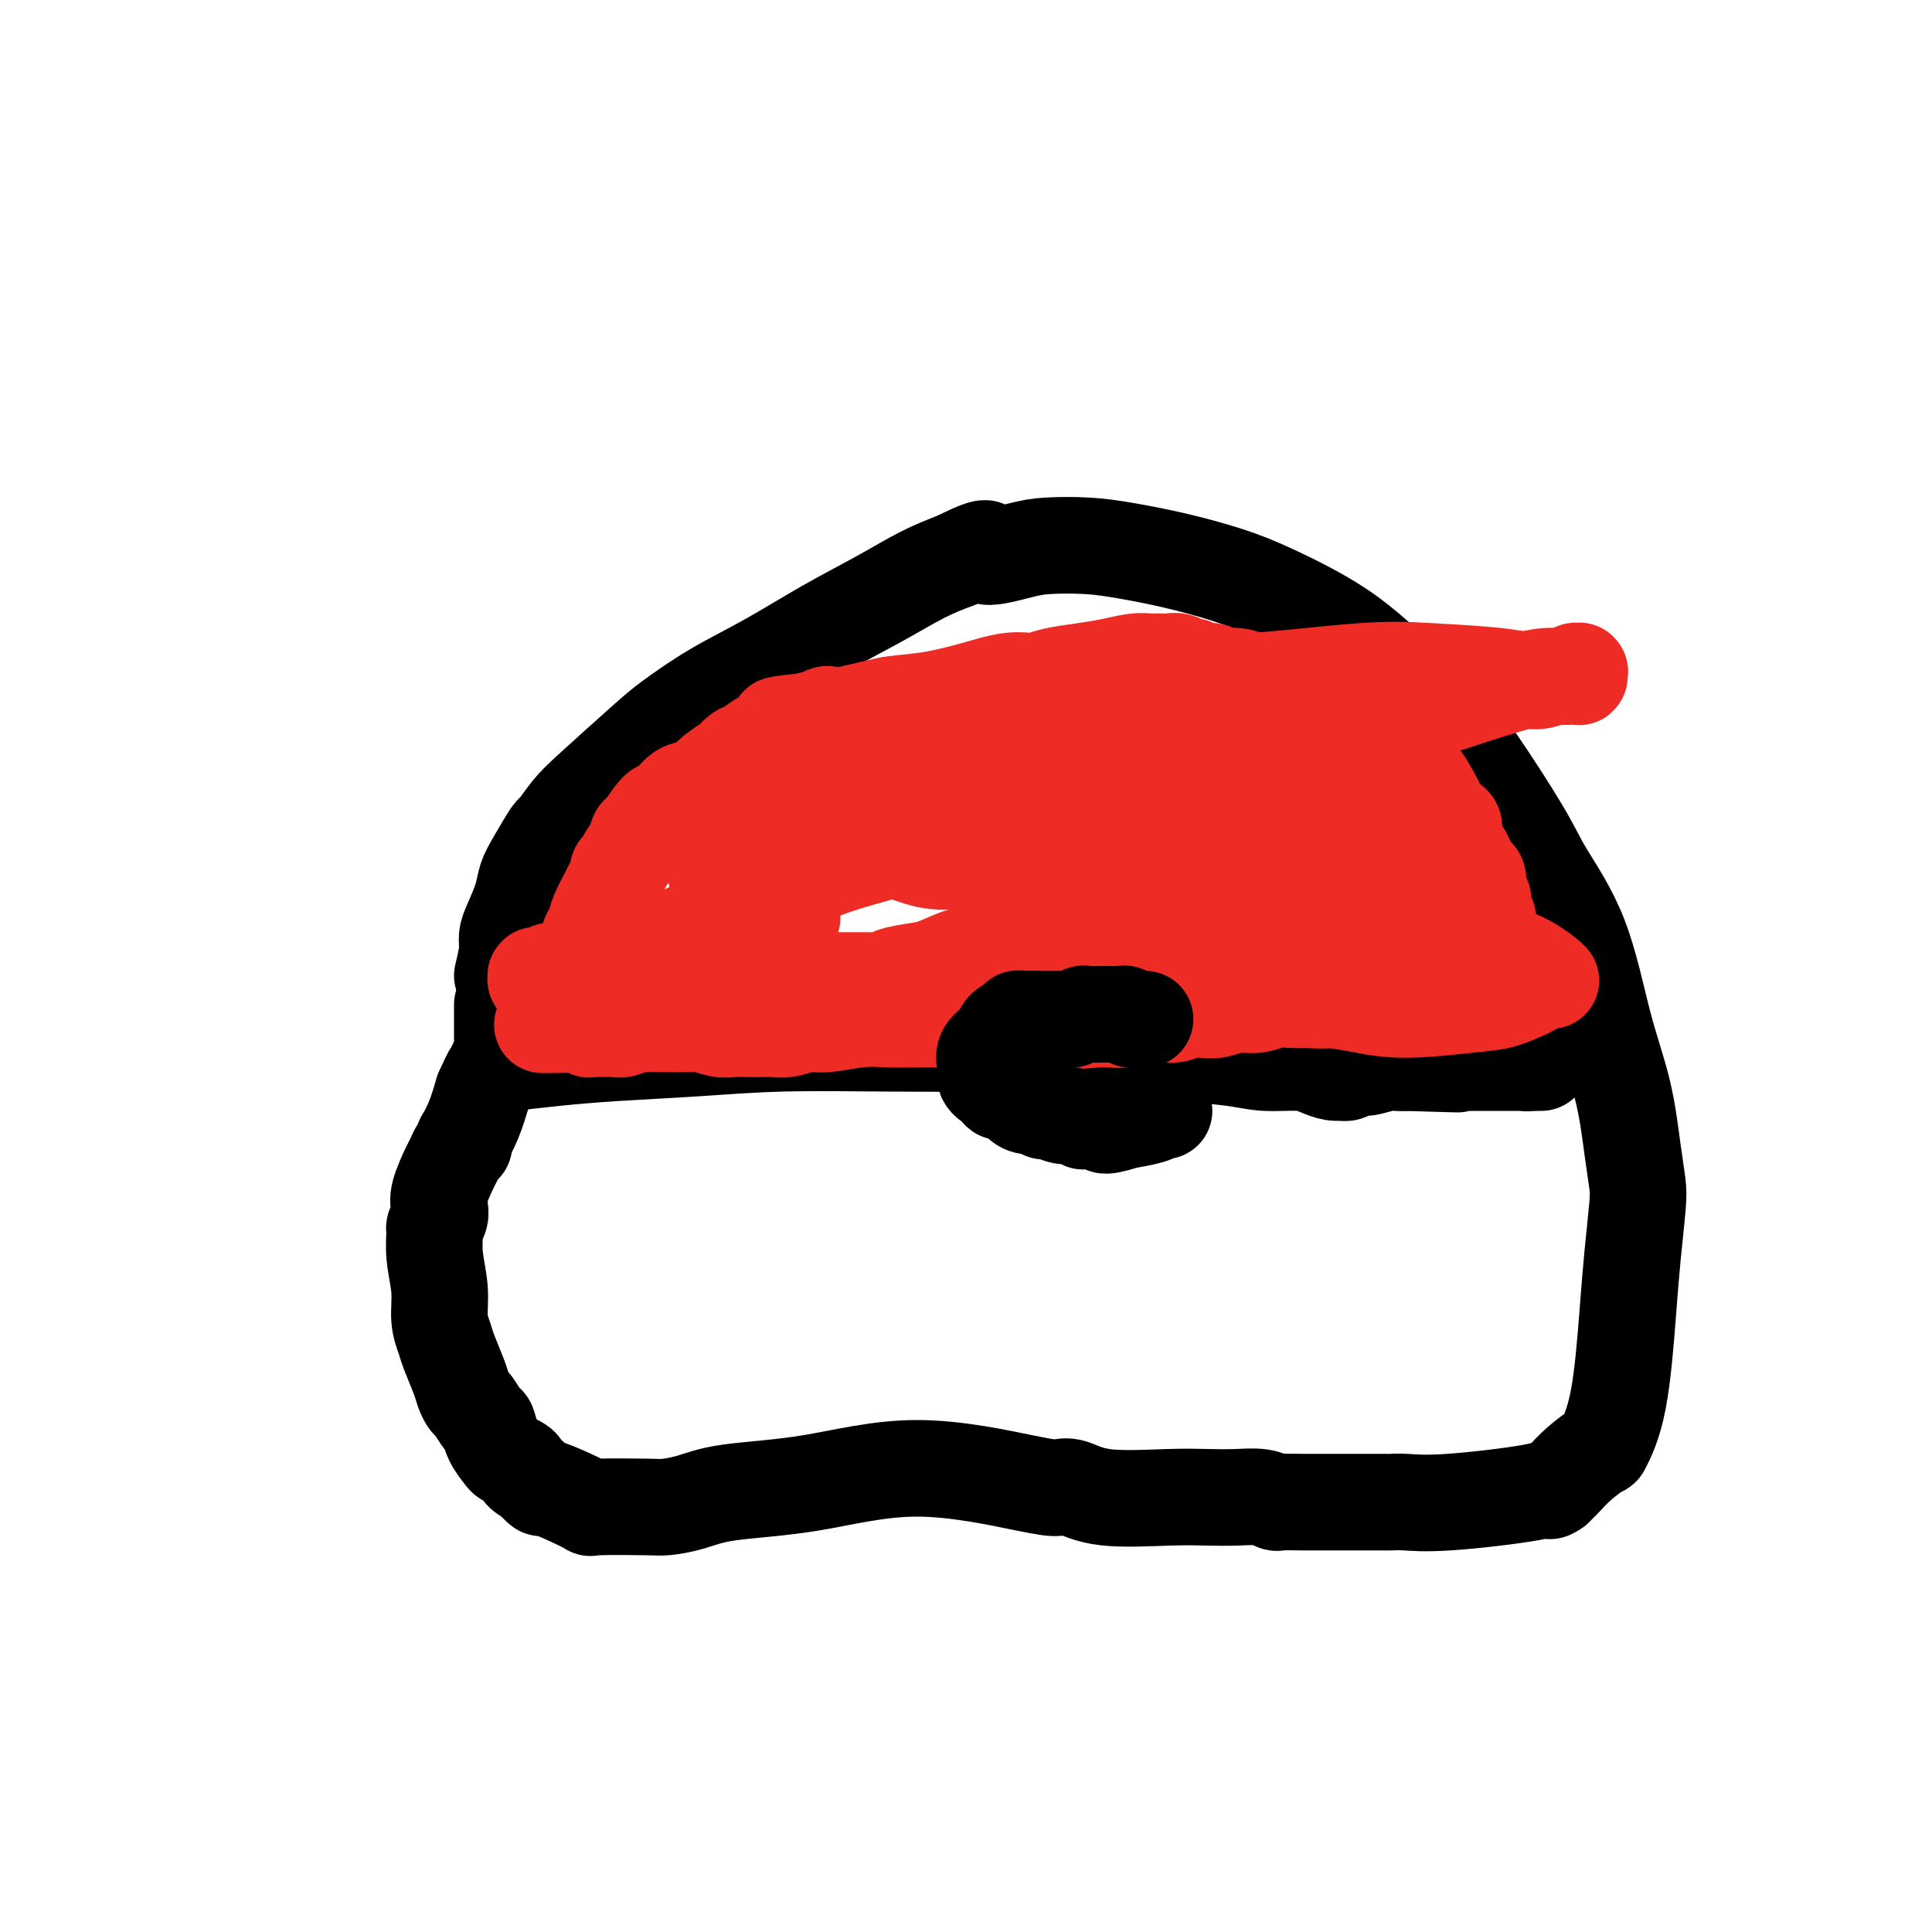 <svg viewBox='0 0 400 400' version='1.1' xmlns='http://www.w3.org/2000/svg' xmlns:xlink='http://www.w3.org/1999/xlink'><g fill='none' stroke='#000000' stroke-width='20' stroke-linecap='round' stroke-linejoin='round'><path d='M104,202c0.438,-1.831 0.876,-3.662 1,-5c0.124,-1.338 -0.067,-2.183 0,-3c0.067,-0.817 0.393,-1.607 1,-3c0.607,-1.393 1.495,-3.389 2,-5c0.505,-1.611 0.627,-2.836 1,-4c0.373,-1.164 0.996,-2.266 2,-4c1.004,-1.734 2.390,-4.099 3,-5c0.610,-0.901 0.445,-0.339 1,-1c0.555,-0.661 1.831,-2.545 3,-4c1.169,-1.455 2.232,-2.480 5,-5c2.768,-2.520 7.239,-6.535 10,-9c2.761,-2.465 3.810,-3.379 6,-5c2.190,-1.621 5.522,-3.950 9,-6c3.478,-2.050 7.103,-3.823 11,-6c3.897,-2.177 8.065,-4.759 12,-7c3.935,-2.241 7.636,-4.142 11,-6c3.364,-1.858 6.390,-3.674 9,-5c2.610,-1.326 4.805,-2.163 7,-3'/><path d='M198,116c8.739,-4.358 5.586,-1.754 6,-1c0.414,0.754 4.395,-0.343 7,-1c2.605,-0.657 3.835,-0.875 6,-1c2.165,-0.125 5.265,-0.157 8,0c2.735,0.157 5.106,0.503 8,1c2.894,0.497 6.312,1.145 10,2c3.688,0.855 7.648,1.919 11,3c3.352,1.081 6.097,2.181 10,4c3.903,1.819 8.966,4.358 13,7c4.034,2.642 7.041,5.388 10,8c2.959,2.612 5.870,5.092 8,7c2.130,1.908 3.479,3.245 5,5c1.521,1.755 3.214,3.927 6,8c2.786,4.073 6.665,10.047 9,14c2.335,3.953 3.126,5.886 5,9c1.874,3.114 4.831,7.411 7,13c2.169,5.589 3.549,12.471 5,18c1.451,5.529 2.974,9.704 4,14c1.026,4.296 1.554,8.714 2,12c0.446,3.286 0.808,5.440 1,7c0.192,1.560 0.212,2.528 0,5c-0.212,2.472 -0.656,6.450 -1,10c-0.344,3.550 -0.588,6.673 -1,12c-0.412,5.327 -0.993,12.860 -2,18c-1.007,5.140 -2.441,7.888 -3,9c-0.559,1.112 -0.245,0.589 -1,1c-0.755,0.411 -2.581,1.757 -4,3c-1.419,1.243 -2.432,2.385 -3,3c-0.568,0.615 -0.691,0.704 -1,1c-0.309,0.296 -0.802,0.799 -1,1c-0.198,0.201 -0.099,0.101 0,0'/><path d='M322,308c-1.771,1.364 -1.199,0.274 -1,0c0.199,-0.274 0.024,0.266 -4,1c-4.024,0.734 -11.899,1.661 -17,2c-5.101,0.339 -7.429,0.091 -9,0c-1.571,-0.091 -2.386,-0.024 -3,0c-0.614,0.024 -1.027,0.006 -2,0c-0.973,-0.006 -2.508,-0.001 -4,0c-1.492,0.001 -2.943,-0.004 -5,0c-2.057,0.004 -4.719,0.015 -7,0c-2.281,-0.015 -4.180,-0.056 -5,0c-0.820,0.056 -0.560,0.211 -1,0c-0.440,-0.211 -1.579,-0.786 -3,-1c-1.421,-0.214 -3.126,-0.065 -5,0c-1.874,0.065 -3.919,0.046 -6,0c-2.081,-0.046 -4.199,-0.117 -8,0c-3.801,0.117 -9.286,0.424 -13,0c-3.714,-0.424 -5.657,-1.578 -7,-2c-1.343,-0.422 -2.087,-0.111 -3,0c-0.913,0.111 -1.996,0.022 -7,-1c-5.004,-1.022 -13.929,-2.978 -22,-3c-8.071,-0.022 -15.289,1.889 -22,3c-6.711,1.111 -12.917,1.422 -17,2c-4.083,0.578 -6.044,1.424 -8,2c-1.956,0.576 -3.907,0.881 -5,1c-1.093,0.119 -1.326,0.052 -4,0c-2.674,-0.052 -7.787,-0.089 -10,0c-2.213,0.089 -1.527,0.306 -2,0c-0.473,-0.306 -2.106,-1.133 -4,-2c-1.894,-0.867 -4.048,-1.772 -5,-2c-0.952,-0.228 -0.700,0.221 -1,0c-0.300,-0.221 -1.150,-1.110 -2,-2'/><path d='M110,306c-2.588,-1.335 -2.059,-1.672 -2,-2c0.059,-0.328 -0.352,-0.645 -1,-1c-0.648,-0.355 -1.535,-0.747 -2,-1c-0.465,-0.253 -0.510,-0.366 -1,-1c-0.490,-0.634 -1.427,-1.790 -2,-3c-0.573,-1.210 -0.784,-2.473 -1,-3c-0.216,-0.527 -0.438,-0.316 -1,-1c-0.562,-0.684 -1.464,-2.263 -2,-3c-0.536,-0.737 -0.707,-0.633 -1,-1c-0.293,-0.367 -0.710,-1.205 -1,-2c-0.290,-0.795 -0.455,-1.547 -1,-3c-0.545,-1.453 -1.470,-3.608 -2,-5c-0.530,-1.392 -0.663,-2.019 -1,-3c-0.337,-0.981 -0.876,-2.314 -1,-4c-0.124,-1.686 0.167,-3.726 0,-6c-0.167,-2.274 -0.790,-4.783 -1,-7c-0.210,-2.217 -0.005,-4.142 0,-5c0.005,-0.858 -0.188,-0.650 0,-1c0.188,-0.350 0.757,-1.259 1,-2c0.243,-0.741 0.159,-1.315 0,-2c-0.159,-0.685 -0.393,-1.480 0,-3c0.393,-1.520 1.412,-3.765 2,-5c0.588,-1.235 0.746,-1.459 1,-2c0.254,-0.541 0.604,-1.400 1,-2c0.396,-0.600 0.836,-0.943 1,-1c0.164,-0.057 0.050,0.170 0,0c-0.050,-0.170 -0.035,-0.739 0,-1c0.035,-0.261 0.092,-0.214 0,0c-0.092,0.214 -0.332,0.596 0,0c0.332,-0.596 1.238,-2.170 2,-4c0.762,-1.830 1.381,-3.915 2,-6'/><path d='M100,226c1.801,-4.062 1.803,-3.715 2,-4c0.197,-0.285 0.589,-1.200 1,-2c0.411,-0.800 0.842,-1.486 1,-2c0.158,-0.514 0.042,-0.856 0,-1c-0.042,-0.144 -0.011,-0.090 0,0c0.011,0.090 0.003,0.217 0,0c-0.003,-0.217 -0.001,-0.778 0,-1c0.001,-0.222 0.000,-0.105 0,0c-0.000,0.105 -0.000,0.197 0,0c0.000,-0.197 0.000,-0.683 0,-1c-0.000,-0.317 -0.000,-0.466 0,-1c0.000,-0.534 0.000,-1.453 0,-2c-0.000,-0.547 -0.000,-0.721 0,-1c0.000,-0.279 0.000,-0.663 0,-1c-0.000,-0.337 -0.000,-0.626 0,-1c0.000,-0.374 0.000,-0.831 0,-1c-0.000,-0.169 -0.000,-0.048 0,0c0.000,0.048 0.000,0.024 0,0'/><path d='M106,220c2.853,-0.332 5.707,-0.663 9,-1c3.293,-0.337 7.026,-0.678 12,-1c4.974,-0.322 11.189,-0.623 17,-1c5.811,-0.377 11.218,-0.830 18,-1c6.782,-0.170 14.938,-0.057 22,0c7.062,0.057 13.031,0.056 19,0c5.969,-0.056 11.938,-0.169 17,0c5.062,0.169 9.218,0.619 13,1c3.782,0.381 7.190,0.693 11,1c3.810,0.307 8.021,0.608 11,1c2.979,0.392 4.725,0.876 7,1c2.275,0.124 5.079,-0.110 7,0c1.921,0.110 2.959,0.565 4,1c1.041,0.435 2.085,0.850 3,1c0.915,0.150 1.702,0.036 2,0c0.298,-0.036 0.108,0.005 0,0c-0.108,-0.005 -0.135,-0.058 0,0c0.135,0.058 0.431,0.226 1,0c0.569,-0.226 1.412,-0.845 2,-1c0.588,-0.155 0.920,0.154 2,0c1.080,-0.154 2.906,-0.772 4,-1c1.094,-0.228 1.455,-0.065 2,0c0.545,0.065 1.272,0.033 2,0'/><path d='M291,220c20.295,0.619 6.533,0.166 2,0c-4.533,-0.166 0.162,-0.044 2,0c1.838,0.044 0.817,0.012 1,0c0.183,-0.012 1.569,-0.003 2,0c0.431,0.003 -0.094,0.001 0,0c0.094,-0.001 0.807,-0.000 1,0c0.193,0.000 -0.133,0.000 0,0c0.133,-0.000 0.724,-0.000 1,0c0.276,0.000 0.237,0.000 0,0c-0.237,-0.000 -0.672,-0.000 0,0c0.672,0.000 2.453,0.000 4,0c1.547,-0.000 2.862,-0.000 4,0c1.138,0.000 2.098,0.000 3,0c0.902,-0.000 1.744,-0.000 2,0c0.256,0.000 -0.075,0.000 0,0c0.075,-0.000 0.555,-0.000 1,0c0.445,0.000 0.855,0.000 1,0c0.145,-0.000 0.025,-0.000 0,0c-0.025,0.000 0.046,0.001 0,0c-0.046,-0.001 -0.208,-0.004 0,0c0.208,0.004 0.788,0.014 1,0c0.212,-0.014 0.057,-0.053 0,0c-0.057,0.053 -0.016,0.196 0,0c0.016,-0.196 0.008,-0.732 0,-1c-0.008,-0.268 -0.016,-0.268 0,0c0.016,0.268 0.056,0.804 0,1c-0.056,0.196 -0.207,0.053 0,0c0.207,-0.053 0.774,-0.015 1,0c0.226,0.015 0.113,0.008 0,0'/><path d='M317,220c4.038,0.000 1.135,0.000 0,0c-1.135,-0.000 -0.500,0.000 0,0c0.500,-0.000 0.866,0.000 1,0c0.134,-0.000 0.036,0.000 0,0c-0.036,0.000 -0.010,-0.000 0,0c0.010,0.000 0.003,0.000 0,0c-0.003,0.000 -0.001,-0.000 0,0c0.001,0.000 0.000,0.000 0,0'/></g>
<g fill='none' stroke='#EE2B24' stroke-width='20' stroke-linecap='round' stroke-linejoin='round'><path d='M316,205c-0.301,0.000 -0.602,0.000 -1,0c-0.398,-0.000 -0.894,-0.000 -1,0c-0.106,0.000 0.179,0.001 0,0c-0.179,-0.001 -0.821,-0.004 -1,0c-0.179,0.004 0.107,0.015 0,0c-0.107,-0.015 -0.606,-0.057 -1,0c-0.394,0.057 -0.682,0.211 -1,0c-0.318,-0.211 -0.665,-0.789 -1,-1c-0.335,-0.211 -0.657,-0.057 -1,0c-0.343,0.057 -0.708,0.015 -1,0c-0.292,-0.015 -0.512,-0.004 -1,0c-0.488,0.004 -1.244,0.002 -2,0'/><path d='M305,204c-1.837,-0.155 -0.930,-0.041 -1,0c-0.070,0.041 -1.117,0.011 -2,0c-0.883,-0.011 -1.602,-0.003 -2,0c-0.398,0.003 -0.476,-0.000 -1,0c-0.524,0.000 -1.495,0.004 -2,0c-0.505,-0.004 -0.544,-0.015 -1,0c-0.456,0.015 -1.331,0.057 -2,0c-0.669,-0.057 -1.134,-0.211 -2,0c-0.866,0.211 -2.135,0.788 -3,1c-0.865,0.212 -1.327,0.061 -2,0c-0.673,-0.061 -1.559,-0.030 -2,0c-0.441,0.030 -0.438,0.061 -1,0c-0.562,-0.061 -1.690,-0.214 -2,0c-0.310,0.214 0.196,0.793 0,1c-0.196,0.207 -1.095,0.041 -2,0c-0.905,-0.041 -1.816,0.042 -2,0c-0.184,-0.042 0.359,-0.208 0,0c-0.359,0.208 -1.621,0.792 -3,1c-1.379,0.208 -2.875,0.041 -4,0c-1.125,-0.041 -1.880,0.045 -3,0c-1.120,-0.045 -2.607,-0.222 -4,0c-1.393,0.222 -2.694,0.843 -4,1c-1.306,0.157 -2.616,-0.150 -4,0c-1.384,0.150 -2.840,0.757 -4,1c-1.160,0.243 -2.022,0.121 -3,0c-0.978,-0.121 -2.071,-0.243 -3,0c-0.929,0.243 -1.694,0.850 -3,1c-1.306,0.150 -3.154,-0.156 -5,0c-1.846,0.156 -3.689,0.773 -5,1c-1.311,0.227 -2.089,0.065 -3,0c-0.911,-0.065 -1.956,-0.032 -3,0'/><path d='M227,211c-12.384,1.099 -4.343,0.348 -2,0c2.343,-0.348 -1.013,-0.293 -3,0c-1.987,0.293 -2.605,0.825 -4,1c-1.395,0.175 -3.568,-0.006 -5,0c-1.432,0.006 -2.123,0.198 -3,0c-0.877,-0.198 -1.938,-0.785 -3,-1c-1.062,-0.215 -2.124,-0.058 -3,0c-0.876,0.058 -1.566,0.016 -3,0c-1.434,-0.016 -3.612,-0.005 -5,0c-1.388,0.005 -1.985,0.005 -3,0c-1.015,-0.005 -2.448,-0.017 -4,0c-1.552,0.017 -3.223,0.061 -5,0c-1.777,-0.061 -3.659,-0.227 -6,0c-2.341,0.227 -5.140,0.845 -7,1c-1.860,0.155 -2.780,-0.155 -4,0c-1.220,0.155 -2.739,0.773 -4,1c-1.261,0.227 -2.265,0.062 -3,0c-0.735,-0.062 -1.200,-0.020 -2,0c-0.800,0.020 -1.936,0.020 -3,0c-1.064,-0.020 -2.055,-0.059 -3,0c-0.945,0.059 -1.843,0.216 -3,0c-1.157,-0.216 -2.574,-0.804 -4,-1c-1.426,-0.196 -2.861,0.000 -5,0c-2.139,-0.000 -4.984,-0.196 -7,0c-2.016,0.196 -3.205,0.786 -4,1c-0.795,0.214 -1.198,0.054 -2,0c-0.802,-0.054 -2.005,-0.001 -3,0c-0.995,0.001 -1.782,-0.051 -2,0c-0.218,0.051 0.134,0.206 0,0c-0.134,-0.206 -0.752,-0.773 -1,-1c-0.248,-0.227 -0.124,-0.113 0,0'/><path d='M121,212c-16.609,0.219 -5.131,0.267 -1,0c4.131,-0.267 0.914,-0.850 0,-1c-0.914,-0.150 0.473,0.133 1,0c0.527,-0.133 0.194,-0.682 0,-1c-0.194,-0.318 -0.248,-0.404 0,-1c0.248,-0.596 0.799,-1.703 1,-2c0.201,-0.297 0.054,0.215 0,0c-0.054,-0.215 -0.014,-1.157 0,-2c0.014,-0.843 0.004,-1.587 0,-2c-0.004,-0.413 -0.001,-0.495 0,-1c0.001,-0.505 -0.001,-1.434 0,-2c0.001,-0.566 0.003,-0.770 0,-1c-0.003,-0.230 -0.013,-0.486 0,-1c0.013,-0.514 0.049,-1.286 0,-2c-0.049,-0.714 -0.182,-1.370 0,-2c0.182,-0.630 0.680,-1.233 1,-2c0.320,-0.767 0.463,-1.697 1,-3c0.537,-1.303 1.467,-2.978 2,-4c0.533,-1.022 0.668,-1.392 1,-2c0.332,-0.608 0.862,-1.456 1,-2c0.138,-0.544 -0.117,-0.784 0,-1c0.117,-0.216 0.607,-0.408 1,-1c0.393,-0.592 0.690,-1.585 1,-2c0.310,-0.415 0.634,-0.252 1,-1c0.366,-0.748 0.772,-2.408 1,-3c0.228,-0.592 0.276,-0.118 1,-1c0.724,-0.882 2.125,-3.120 3,-4c0.875,-0.880 1.224,-0.401 2,-1c0.776,-0.599 1.978,-2.277 3,-3c1.022,-0.723 1.863,-0.492 3,-1c1.137,-0.508 2.568,-1.754 4,-3'/><path d='M148,160c3.058,-2.352 2.701,-1.733 3,-2c0.299,-0.267 1.252,-1.420 2,-2c0.748,-0.580 1.292,-0.586 2,-1c0.708,-0.414 1.580,-1.234 3,-2c1.420,-0.766 3.388,-1.476 4,-2c0.612,-0.524 -0.132,-0.860 0,-1c0.132,-0.140 1.142,-0.083 2,0c0.858,0.083 1.566,0.192 2,0c0.434,-0.192 0.595,-0.684 2,-1c1.405,-0.316 4.055,-0.457 7,-1c2.945,-0.543 6.185,-1.490 9,-2c2.815,-0.510 5.206,-0.585 8,-1c2.794,-0.415 5.992,-1.172 9,-2c3.008,-0.828 5.826,-1.727 8,-2c2.174,-0.273 3.705,0.081 5,0c1.295,-0.081 2.353,-0.596 4,-1c1.647,-0.404 3.883,-0.697 6,-1c2.117,-0.303 4.114,-0.617 6,-1c1.886,-0.383 3.660,-0.836 5,-1c1.340,-0.164 2.247,-0.040 3,0c0.753,0.040 1.353,-0.004 2,0c0.647,0.004 1.342,0.058 2,0c0.658,-0.058 1.279,-0.227 2,0c0.721,0.227 1.544,0.849 2,1c0.456,0.151 0.547,-0.171 1,0c0.453,0.171 1.268,0.834 2,1c0.732,0.166 1.381,-0.165 2,0c0.619,0.165 1.207,0.828 2,1c0.793,0.172 1.790,-0.146 3,0c1.210,0.146 2.631,0.756 4,1c1.369,0.244 2.684,0.122 4,0'/><path d='M264,141c5.266,0.797 3.932,0.790 4,1c0.068,0.210 1.537,0.637 3,1c1.463,0.363 2.921,0.661 4,1c1.079,0.339 1.780,0.718 3,1c1.220,0.282 2.961,0.466 4,1c1.039,0.534 1.378,1.417 2,2c0.622,0.583 1.529,0.867 2,1c0.471,0.133 0.507,0.116 1,1c0.493,0.884 1.445,2.669 2,4c0.555,1.331 0.715,2.207 1,3c0.285,0.793 0.696,1.502 1,2c0.304,0.498 0.503,0.786 1,1c0.497,0.214 1.292,0.353 2,1c0.708,0.647 1.327,1.802 2,3c0.673,1.198 1.398,2.440 2,4c0.602,1.560 1.079,3.438 2,5c0.921,1.562 2.284,2.807 3,4c0.716,1.193 0.784,2.332 1,3c0.216,0.668 0.579,0.864 1,1c0.421,0.136 0.901,0.210 1,1c0.099,0.790 -0.184,2.294 0,3c0.184,0.706 0.834,0.613 1,1c0.166,0.387 -0.152,1.256 0,2c0.152,0.744 0.773,1.365 1,2c0.227,0.635 0.061,1.283 0,2c-0.061,0.717 -0.016,1.502 0,2c0.016,0.498 0.004,0.708 0,1c-0.004,0.292 -0.001,0.666 0,1c0.001,0.334 0.000,0.628 0,1c-0.000,0.372 -0.000,0.820 0,1c0.000,0.180 0.000,0.090 0,0'/><path d='M308,198c0.259,2.451 -0.094,0.577 -1,0c-0.906,-0.577 -2.364,0.141 -3,0c-0.636,-0.141 -0.449,-1.142 -1,-2c-0.551,-0.858 -1.840,-1.574 -3,-2c-1.160,-0.426 -2.192,-0.562 -3,-1c-0.808,-0.438 -1.393,-1.180 -2,-2c-0.607,-0.820 -1.235,-1.720 -2,-2c-0.765,-0.280 -1.666,0.060 -2,0c-0.334,-0.060 -0.100,-0.521 -3,-1c-2.900,-0.479 -8.936,-0.977 -15,-1c-6.064,-0.023 -12.158,0.428 -19,1c-6.842,0.572 -14.431,1.267 -20,2c-5.569,0.733 -9.116,1.506 -11,2c-1.884,0.494 -2.105,0.709 -3,1c-0.895,0.291 -2.463,0.657 -4,1c-1.537,0.343 -3.042,0.665 -4,1c-0.958,0.335 -1.369,0.685 -2,1c-0.631,0.315 -1.482,0.595 -3,1c-1.518,0.405 -3.703,0.934 -5,1c-1.297,0.066 -1.707,-0.332 -3,0c-1.293,0.332 -3.468,1.396 -5,2c-1.532,0.604 -2.421,0.750 -4,1c-1.579,0.250 -3.846,0.603 -5,1c-1.154,0.397 -1.193,0.838 -2,1c-0.807,0.162 -2.381,0.043 -3,0c-0.619,-0.043 -0.284,-0.012 -1,0c-0.716,0.012 -2.485,0.003 -4,0c-1.515,-0.003 -2.777,-0.001 -4,0c-1.223,0.001 -2.406,0.000 -4,0c-1.594,-0.000 -3.598,-0.000 -5,0c-1.402,0.000 -2.201,0.000 -3,0'/><path d='M159,203c-3.976,0.000 -3.416,0.000 -6,0c-2.584,-0.000 -8.313,-0.000 -13,0c-4.687,0.000 -8.331,0.001 -11,0c-2.669,-0.001 -4.361,-0.004 -7,0c-2.639,0.004 -6.223,0.015 -8,0c-1.777,-0.015 -1.745,-0.057 -2,0c-0.255,0.057 -0.798,0.211 -1,0c-0.202,-0.211 -0.065,-0.788 0,-1c0.065,-0.212 0.057,-0.061 0,0c-0.057,0.061 -0.163,0.031 0,0c0.163,-0.031 0.597,-0.064 1,0c0.403,0.064 0.777,0.223 1,0c0.223,-0.223 0.296,-0.830 1,-1c0.704,-0.170 2.039,0.097 3,0c0.961,-0.097 1.548,-0.560 3,-1c1.452,-0.440 3.768,-0.859 5,-1c1.232,-0.141 1.380,-0.006 2,0c0.620,0.006 1.713,-0.119 4,-1c2.287,-0.881 5.768,-2.518 9,-4c3.232,-1.482 6.214,-2.810 9,-4c2.786,-1.190 5.376,-2.244 9,-4c3.624,-1.756 8.283,-4.214 13,-6c4.717,-1.786 9.491,-2.899 13,-4c3.509,-1.101 5.751,-2.190 9,-3c3.249,-0.810 7.505,-1.343 11,-2c3.495,-0.657 6.230,-1.440 9,-2c2.770,-0.560 5.577,-0.899 9,-2c3.423,-1.101 7.464,-2.965 11,-4c3.536,-1.035 6.567,-1.240 10,-2c3.433,-0.760 7.266,-2.074 14,-4c6.734,-1.926 16.367,-4.463 26,-7'/><path d='M283,150c17.539,-4.465 16.387,-4.128 19,-5c2.613,-0.872 8.991,-2.952 13,-4c4.009,-1.048 5.649,-1.065 7,-1c1.351,0.065 2.415,0.213 3,0c0.585,-0.213 0.693,-0.785 1,-1c0.307,-0.215 0.814,-0.071 1,0c0.186,0.071 0.052,0.070 0,0c-0.052,-0.070 -0.020,-0.210 0,0c0.020,0.210 0.029,0.771 0,1c-0.029,0.229 -0.097,0.125 -1,0c-0.903,-0.125 -2.643,-0.270 -4,0c-1.357,0.270 -2.332,0.955 -4,1c-1.668,0.045 -4.030,-0.551 -8,-1c-3.970,-0.449 -9.547,-0.751 -14,-1c-4.453,-0.249 -7.780,-0.445 -14,0c-6.220,0.445 -15.333,1.530 -22,2c-6.667,0.470 -10.887,0.326 -18,1c-7.113,0.674 -17.118,2.168 -23,3c-5.882,0.832 -7.642,1.004 -10,1c-2.358,-0.004 -5.313,-0.184 -8,0c-2.687,0.184 -5.106,0.732 -7,1c-1.894,0.268 -3.262,0.258 -4,0c-0.738,-0.258 -0.845,-0.762 -2,-1c-1.155,-0.238 -3.357,-0.208 -4,0c-0.643,0.208 0.274,0.595 -1,1c-1.274,0.405 -4.737,0.826 -7,1c-2.263,0.174 -3.325,0.099 -4,0c-0.675,-0.099 -0.965,-0.222 -1,0c-0.035,0.222 0.183,0.791 0,1c-0.183,0.209 -0.767,0.060 -1,0c-0.233,-0.060 -0.117,-0.030 0,0'/><path d='M170,149c-17.396,1.743 -4.885,1.101 0,1c4.885,-0.101 2.144,0.338 2,1c-0.144,0.662 2.309,1.546 4,2c1.691,0.454 2.620,0.476 4,1c1.380,0.524 3.211,1.549 5,2c1.789,0.451 3.536,0.328 7,3c3.464,2.672 8.644,8.140 13,13c4.356,4.860 7.887,9.112 11,12c3.113,2.888 5.810,4.411 8,6c2.190,1.589 3.875,3.244 5,4c1.125,0.756 1.691,0.615 3,1c1.309,0.385 3.361,1.297 5,2c1.639,0.703 2.865,1.196 5,2c2.135,0.804 5.179,1.919 9,3c3.821,1.081 8.418,2.129 13,3c4.582,0.871 9.147,1.566 12,2c2.853,0.434 3.993,0.607 6,1c2.007,0.393 4.879,1.006 9,1c4.121,-0.006 9.490,-0.632 13,-1c3.510,-0.368 5.160,-0.477 7,-1c1.840,-0.523 3.870,-1.461 5,-2c1.130,-0.539 1.360,-0.680 2,-1c0.640,-0.320 1.689,-0.818 2,-1c0.311,-0.182 -0.117,-0.048 0,0c0.117,0.048 0.779,0.011 1,0c0.221,-0.011 0.002,0.004 0,0c-0.002,-0.004 0.212,-0.029 -1,-1c-1.212,-0.971 -3.851,-2.889 -7,-4c-3.149,-1.111 -6.809,-1.414 -9,-2c-2.191,-0.586 -2.912,-1.453 -4,-2c-1.088,-0.547 -2.544,-0.773 -4,-1'/><path d='M296,193c-4.335,-2.120 -3.173,-2.421 -5,-3c-1.827,-0.579 -6.643,-1.435 -13,-3c-6.357,-1.565 -14.254,-3.838 -19,-5c-4.746,-1.162 -6.343,-1.214 -8,-2c-1.657,-0.786 -3.376,-2.306 -5,-3c-1.624,-0.694 -3.153,-0.564 -5,-1c-1.847,-0.436 -4.013,-1.440 -6,-2c-1.987,-0.560 -3.797,-0.675 -5,-1c-1.203,-0.325 -1.801,-0.858 -3,-1c-1.199,-0.142 -3.000,0.108 -5,0c-2.000,-0.108 -4.198,-0.575 -6,-1c-1.802,-0.425 -3.207,-0.807 -5,-1c-1.793,-0.193 -3.973,-0.196 -7,0c-3.027,0.196 -6.902,0.592 -10,1c-3.098,0.408 -5.418,0.826 -7,1c-1.582,0.174 -2.425,0.102 -3,0c-0.575,-0.102 -0.883,-0.234 -1,0c-0.117,0.234 -0.043,0.835 0,1c0.043,0.165 0.054,-0.106 0,0c-0.054,0.106 -0.172,0.590 0,1c0.172,0.410 0.634,0.745 1,1c0.366,0.255 0.636,0.430 2,1c1.364,0.570 3.824,1.534 6,2c2.176,0.466 4.070,0.434 10,0c5.930,-0.434 15.897,-1.270 21,-2c5.103,-0.730 5.344,-1.355 11,-2c5.656,-0.645 16.728,-1.311 24,-2c7.272,-0.689 10.743,-1.401 13,-2c2.257,-0.599 3.300,-1.084 5,-1c1.700,0.084 4.057,0.738 6,1c1.943,0.262 3.471,0.131 5,0'/><path d='M287,170c13.817,-1.297 5.860,-0.540 4,0c-1.860,0.540 2.376,0.863 4,1c1.624,0.137 0.635,0.089 1,0c0.365,-0.089 2.084,-0.220 3,0c0.916,0.220 1.030,0.792 1,1c-0.030,0.208 -0.204,0.052 0,0c0.204,-0.052 0.786,-0.002 1,0c0.214,0.002 0.061,-0.046 0,0c-0.061,0.046 -0.028,0.186 0,0c0.028,-0.186 0.053,-0.696 0,-1c-0.053,-0.304 -0.183,-0.400 -1,-1c-0.817,-0.600 -2.322,-1.704 -4,-3c-1.678,-1.296 -3.528,-2.785 -5,-4c-1.472,-1.215 -2.565,-2.158 -4,-3c-1.435,-0.842 -3.210,-1.584 -4,-2c-0.790,-0.416 -0.594,-0.508 -1,-1c-0.406,-0.492 -1.415,-1.386 -2,-2c-0.585,-0.614 -0.747,-0.949 -1,-1c-0.253,-0.051 -0.598,0.183 -1,0c-0.402,-0.183 -0.861,-0.784 -1,-1c-0.139,-0.216 0.041,-0.046 0,0c-0.041,0.046 -0.304,-0.030 -1,0c-0.696,0.030 -1.826,0.166 -3,0c-1.174,-0.166 -2.393,-0.636 -4,-1c-1.607,-0.364 -3.603,-0.624 -5,-1c-1.397,-0.376 -2.194,-0.868 -5,-1c-2.806,-0.132 -7.619,0.094 -13,0c-5.381,-0.094 -11.329,-0.510 -17,0c-5.671,0.510 -11.065,1.945 -20,4c-8.935,2.055 -21.410,4.730 -29,7c-7.590,2.270 -10.295,4.135 -13,6'/><path d='M167,167c-11.813,3.596 -10.346,4.087 -11,5c-0.654,0.913 -3.429,2.249 -5,3c-1.571,0.751 -1.937,0.918 -2,1c-0.063,0.082 0.179,0.078 0,0c-0.179,-0.078 -0.778,-0.230 -1,0c-0.222,0.230 -0.067,0.842 0,1c0.067,0.158 0.045,-0.138 0,0c-0.045,0.138 -0.113,0.709 0,2c0.113,1.291 0.409,3.302 1,5c0.591,1.698 1.478,3.082 2,4c0.522,0.918 0.679,1.370 1,2c0.321,0.630 0.806,1.437 1,2c0.194,0.563 0.096,0.880 0,1c-0.096,0.120 -0.192,0.042 0,0c0.192,-0.042 0.671,-0.049 1,0c0.329,0.049 0.508,0.153 1,0c0.492,-0.153 1.297,-0.563 2,-1c0.703,-0.437 1.302,-0.902 2,-1c0.698,-0.098 1.493,0.170 2,0c0.507,-0.170 0.724,-0.778 1,-1c0.276,-0.222 0.610,-0.060 1,0c0.390,0.060 0.836,0.016 1,0c0.164,-0.016 0.047,-0.005 0,0c-0.047,0.005 -0.023,0.002 0,0'/></g>
<g fill='none' stroke='#000000' stroke-width='20' stroke-linecap='round' stroke-linejoin='round'><path d='M237,211c0.059,0.008 0.119,0.016 0,0c-0.119,-0.016 -0.416,-0.057 -1,0c-0.584,0.057 -1.453,0.211 -2,0c-0.547,-0.211 -0.770,-0.788 -1,-1c-0.230,-0.212 -0.466,-0.058 -1,0c-0.534,0.058 -1.365,0.019 -2,0c-0.635,-0.019 -1.073,-0.019 -2,0c-0.927,0.019 -2.343,0.058 -3,0c-0.657,-0.058 -0.556,-0.212 -1,0c-0.444,0.212 -1.432,0.789 -2,1c-0.568,0.211 -0.715,0.057 -1,0c-0.285,-0.057 -0.709,-0.015 -1,0c-0.291,0.015 -0.449,0.004 -1,0c-0.551,-0.004 -1.494,-0.001 -2,0c-0.506,0.001 -0.573,0.000 -1,0c-0.427,-0.000 -1.213,-0.000 -2,0'/><path d='M214,211c-4.206,-0.052 -3.220,-0.183 -3,0c0.220,0.183 -0.327,0.682 -1,1c-0.673,0.318 -1.473,0.457 -2,1c-0.527,0.543 -0.782,1.490 -1,2c-0.218,0.510 -0.398,0.585 -1,1c-0.602,0.415 -1.625,1.172 -2,2c-0.375,0.828 -0.101,1.727 0,2c0.101,0.273 0.030,-0.080 0,0c-0.030,0.080 -0.019,0.594 0,1c0.019,0.406 0.046,0.705 0,1c-0.046,0.295 -0.164,0.585 0,1c0.164,0.415 0.610,0.955 1,1c0.390,0.045 0.723,-0.404 1,0c0.277,0.404 0.498,1.662 1,2c0.502,0.338 1.287,-0.245 2,0c0.713,0.245 1.355,1.318 2,2c0.645,0.682 1.293,0.971 2,1c0.707,0.029 1.473,-0.204 2,0c0.527,0.204 0.814,0.843 1,1c0.186,0.157 0.271,-0.168 1,0c0.729,0.168 2.102,0.828 3,1c0.898,0.172 1.322,-0.145 2,0c0.678,0.145 1.609,0.753 2,1c0.391,0.247 0.240,0.134 1,0c0.760,-0.134 2.431,-0.287 3,0c0.569,0.287 0.036,1.016 1,1c0.964,-0.016 3.424,-0.775 4,-1c0.576,-0.225 -0.732,0.084 0,0c0.732,-0.084 3.505,-0.561 5,-1c1.495,-0.439 1.713,-0.840 2,-1c0.287,-0.160 0.644,-0.080 1,0'/></g>
</svg>